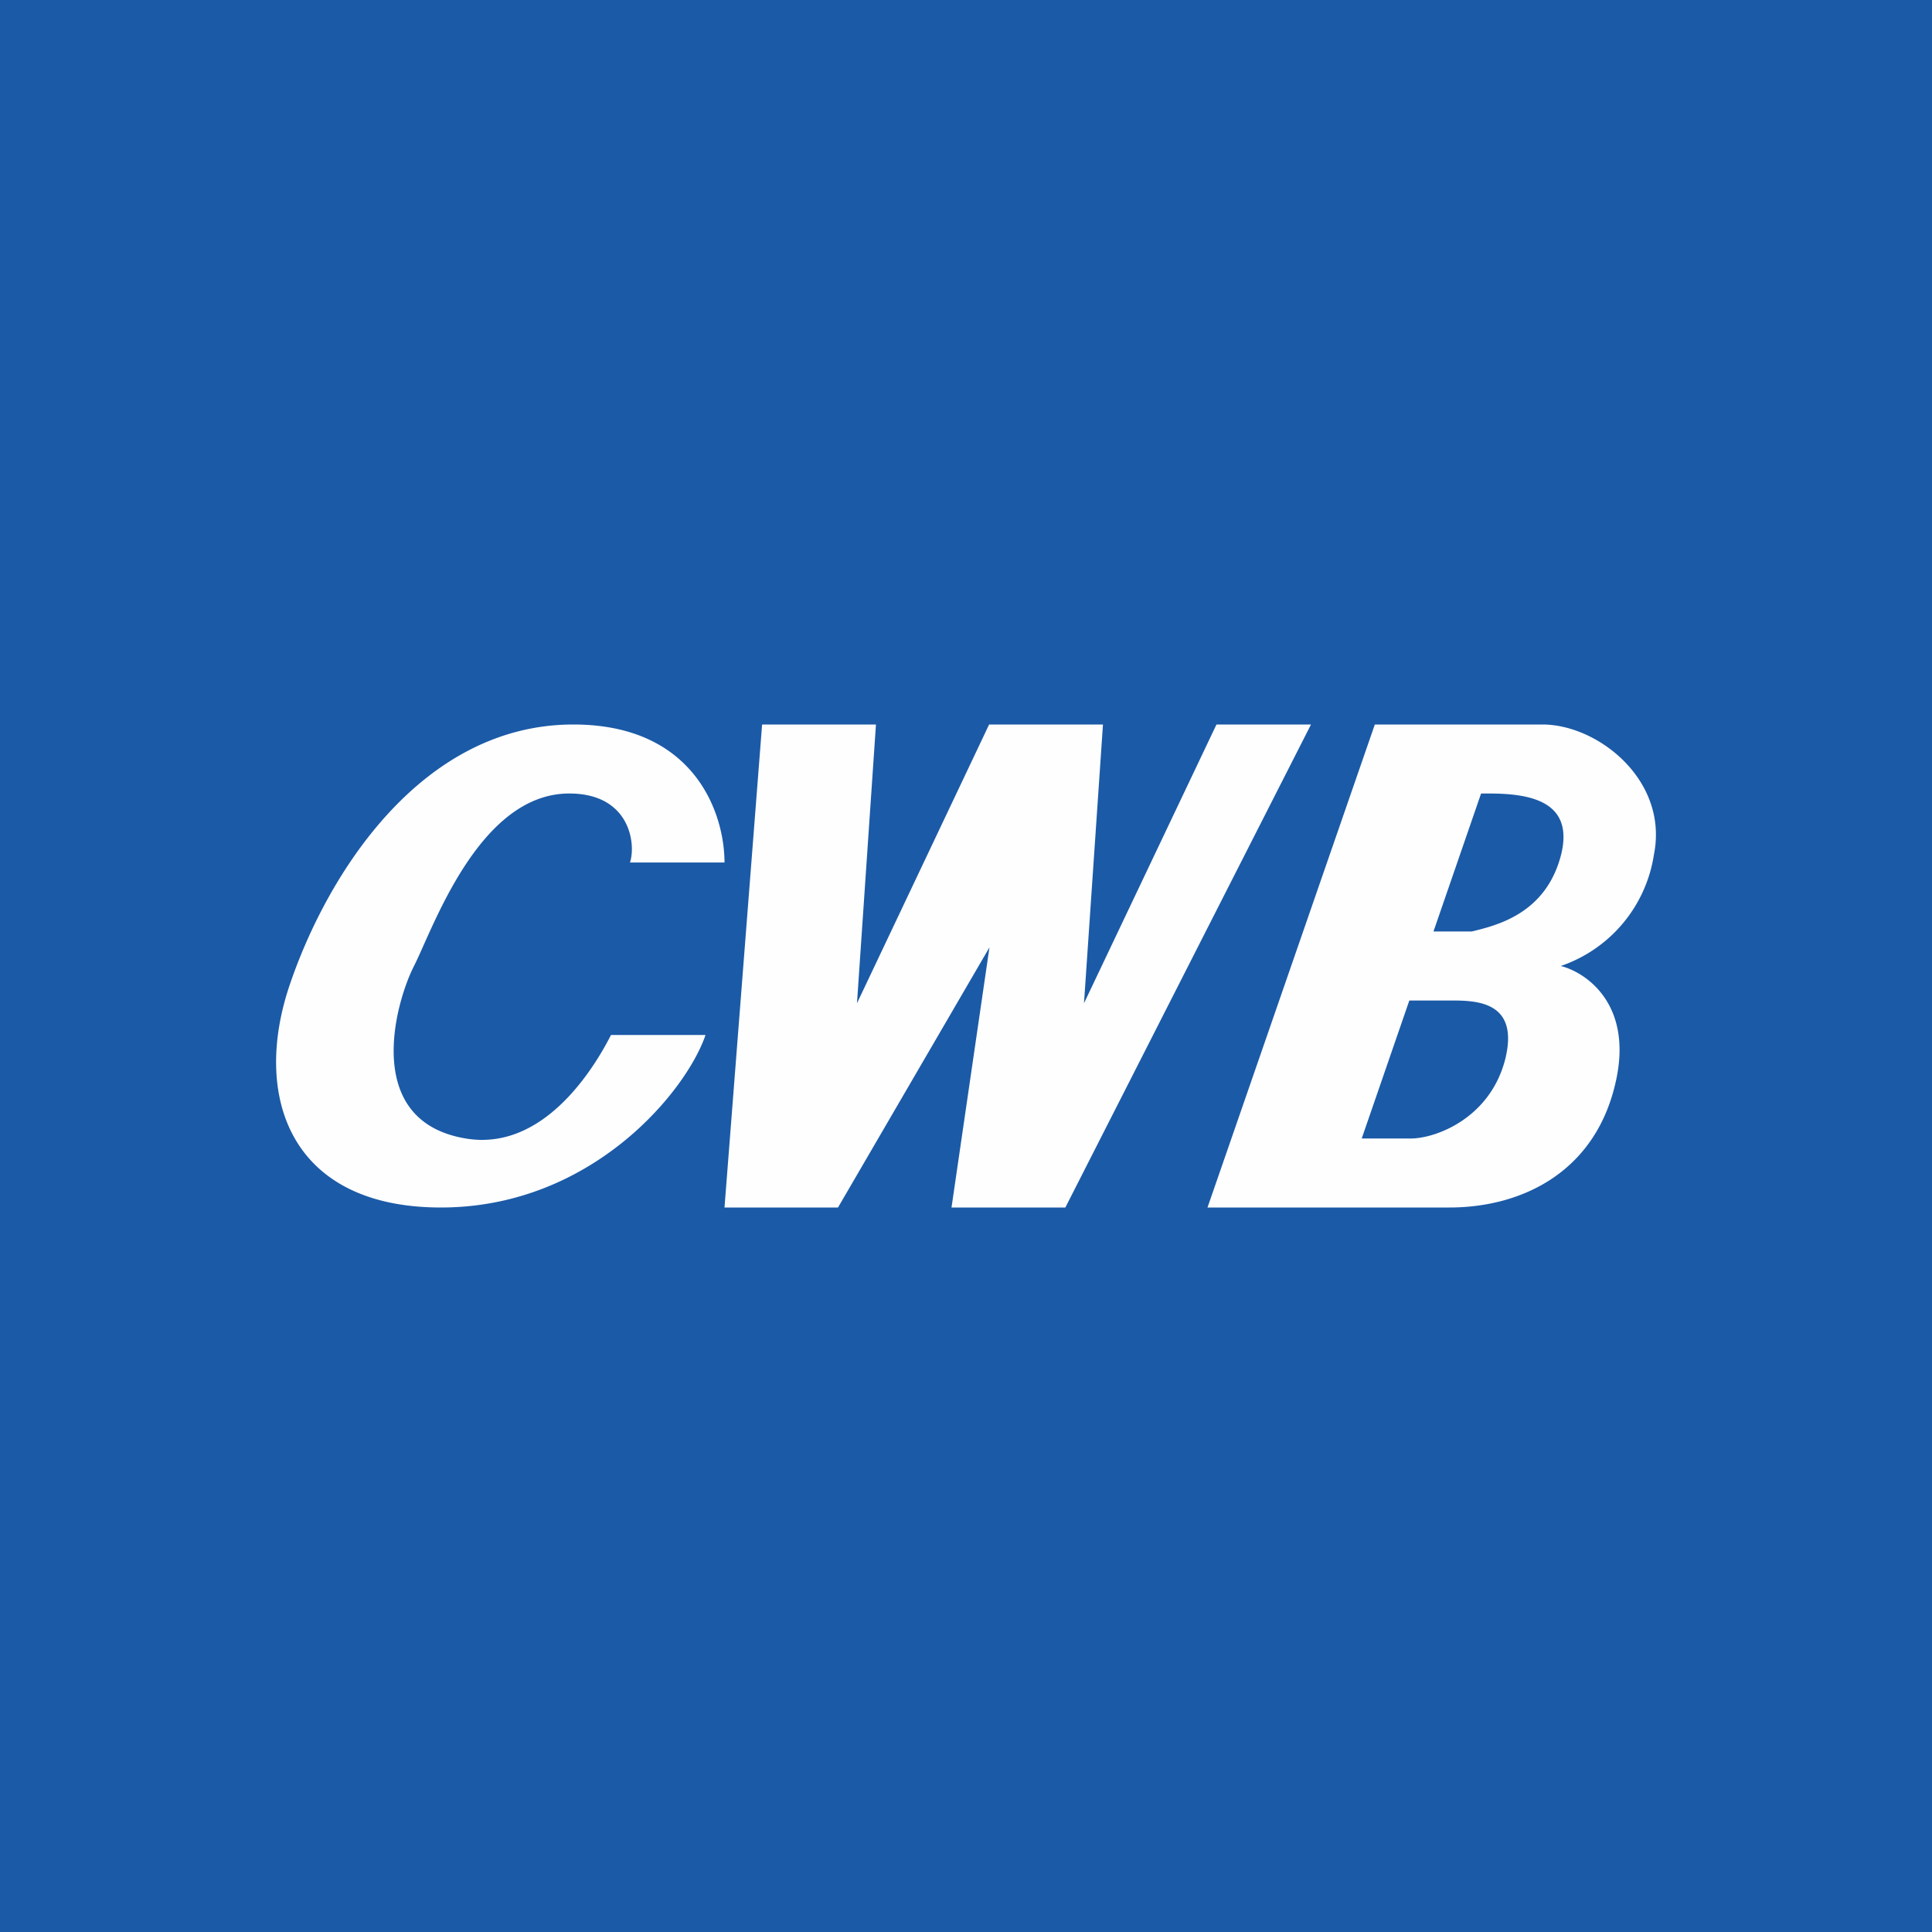 <svg width="56" height="56" viewBox="0 0 56 56" xmlns="http://www.w3.org/2000/svg"><path fill="#1B5AA7" d="M0 0h56v56H0z"/><path d="M16.62 21c3.5 0 4.38 2.56 4.38 4h-2.74c.18-.54 0-2-1.76-2-2.62 0-3.95 3.92-4.5 5-.55 1.08-1.5 4.5 1.5 5 2.2.37 3.66-1.92 4.21-3h2.74c-.55 1.62-3.29 5-7.67 5S7.3 31.77 8.4 28.54C9.5 25.3 12.23 21 16.62 21ZM25.39 21h-3.3L21 35h3.29l4.39-7.54-1.1 7.54h3.3L38 21h-2.74l-3.84 8.08.55-8.08h-3.3l-3.83 8.08.55-8.08ZM39.85 21h4.86c1.61 0 3.66 1.62 3.23 3.77a4.06 4.06 0 0 1-2.7 3.23c.72.18 2.05 1.08 1.62 3.23-.54 2.7-2.7 3.77-4.85 3.77H35l4.85-14Zm-.38 12h1.42c.72 0 2.3-.58 2.74-2.3.42-1.7-.87-1.7-1.6-1.7h-1.18l-1.38 4Zm2.08-6h1.1l.05-.01c.73-.18 2.12-.53 2.55-2.22.4-1.62-1.04-1.77-2.12-1.77h-.2l-1.38 4Z" fill="#FEFEFE"/></svg>